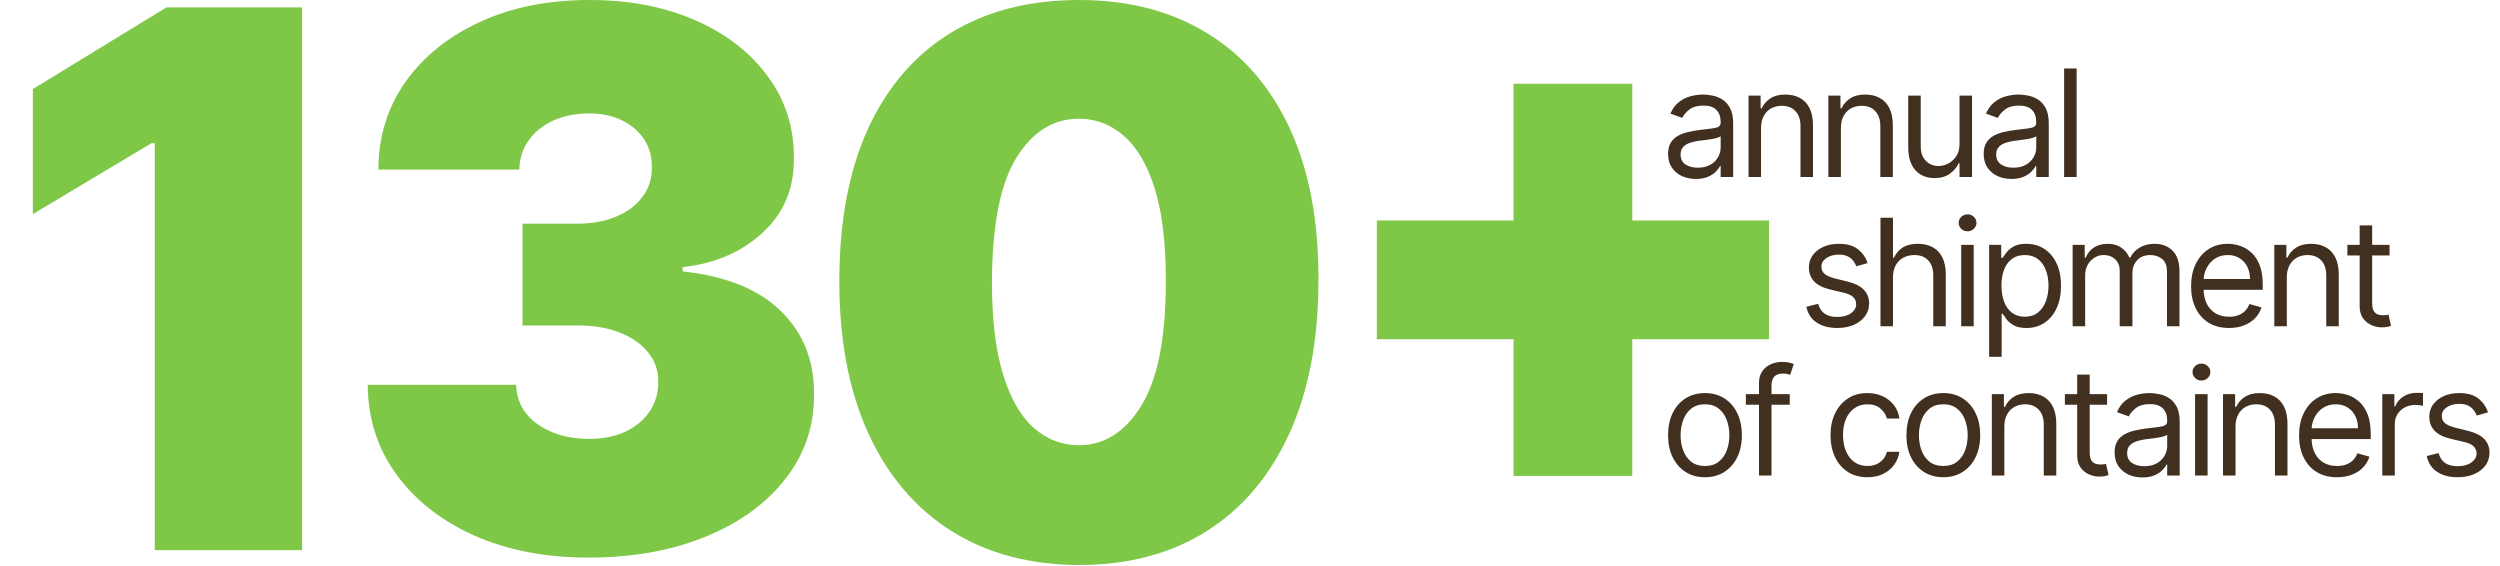 <?xml version="1.0" encoding="UTF-8"?> <svg xmlns="http://www.w3.org/2000/svg" width="402" height="91" viewBox="0 0 402 91" fill="none"><path d="M48.58 1.193V88.466H24.886V23.011H24.375L5.284 34.432V14.318L26.761 1.193H48.58ZM94.59 89.659C87.715 89.659 81.606 88.48 76.266 86.122C70.953 83.736 66.777 80.454 63.737 76.278C60.697 72.102 59.163 67.301 59.135 61.875H82.999C83.027 63.551 83.538 65.057 84.533 66.392C85.555 67.699 86.947 68.722 88.709 69.46C90.47 70.199 92.487 70.568 94.76 70.568C96.947 70.568 98.879 70.185 100.555 69.418C102.232 68.622 103.538 67.528 104.476 66.136C105.413 64.744 105.868 63.153 105.839 61.364C105.868 59.602 105.328 58.04 104.22 56.676C103.141 55.312 101.621 54.247 99.66 53.48C97.7 52.713 95.442 52.33 92.885 52.33H84.021V35.966H92.885C95.243 35.966 97.317 35.582 99.106 34.815C100.925 34.048 102.331 32.983 103.325 31.619C104.348 30.256 104.845 28.693 104.817 26.932C104.845 25.227 104.433 23.721 103.581 22.415C102.729 21.108 101.536 20.085 100.001 19.346C98.496 18.608 96.749 18.238 94.76 18.238C92.601 18.238 90.669 18.622 88.965 19.389C87.288 20.156 85.967 21.221 85.001 22.585C84.035 23.949 83.538 25.511 83.51 27.273H60.84C60.868 21.932 62.331 17.216 65.229 13.125C68.155 9.034 72.16 5.824 77.246 3.494C82.331 1.165 88.169 -9.20296e-05 94.76 -9.20296e-05C101.209 -9.20296e-05 106.905 1.094 111.848 3.281C116.82 5.469 120.697 8.48 123.482 12.315C126.294 16.122 127.686 20.483 127.658 25.398C127.714 30.284 126.038 34.29 122.629 37.415C119.249 40.54 114.959 42.386 109.76 42.955V43.636C116.805 44.403 122.104 46.562 125.655 50.114C129.206 53.636 130.953 58.068 130.896 63.409C130.925 68.523 129.391 73.054 126.294 77.003C123.226 80.952 118.95 84.048 113.467 86.293C108.013 88.537 101.72 89.659 94.59 89.659ZM173.487 90.852C165.56 90.824 158.714 88.991 152.947 85.355C147.18 81.719 142.734 76.477 139.609 69.631C136.484 62.784 134.935 54.574 134.964 45C134.992 35.398 136.555 27.244 139.651 20.54C142.776 13.835 147.208 8.736 152.947 5.241C158.714 1.747 165.56 -9.20296e-05 173.487 -9.20296e-05C181.413 -9.20296e-05 188.259 1.761 194.026 5.284C199.793 8.778 204.239 13.878 207.364 20.582C210.489 27.287 212.038 35.426 212.009 45C212.009 54.631 210.447 62.869 207.322 69.716C204.197 76.562 199.751 81.804 193.984 85.44C188.245 89.048 181.413 90.852 173.487 90.852ZM173.487 71.591C177.577 71.591 180.93 69.46 183.543 65.199C186.185 60.909 187.492 54.176 187.464 45C187.464 39.006 186.867 34.105 185.674 30.298C184.481 26.491 182.833 23.679 180.731 21.861C178.629 20.014 176.214 19.091 173.487 19.091C169.396 19.091 166.058 21.165 163.472 25.312C160.887 29.46 159.566 36.023 159.509 45C159.481 51.108 160.063 56.136 161.256 60.085C162.45 64.006 164.097 66.903 166.2 68.778C168.33 70.653 170.759 71.591 173.487 71.591ZM243.381 76.534V13.466H262.472V76.534H243.381ZM221.393 54.545V35.455H284.461V54.545H221.393Z" fill="#7FC847"></path><path d="M272.693 28.773C271.864 28.773 271.111 28.616 270.435 28.304C269.759 27.986 269.222 27.528 268.824 26.932C268.426 26.329 268.227 25.602 268.227 24.75C268.227 24 268.375 23.392 268.67 22.926C268.966 22.454 269.361 22.085 269.855 21.818C270.349 21.551 270.895 21.352 271.491 21.221C272.094 21.085 272.699 20.977 273.307 20.898C274.102 20.795 274.747 20.719 275.241 20.668C275.741 20.611 276.105 20.517 276.332 20.386C276.565 20.256 276.682 20.028 276.682 19.704V19.636C276.682 18.795 276.452 18.142 275.991 17.676C275.537 17.21 274.847 16.977 273.92 16.977C272.96 16.977 272.207 17.187 271.662 17.608C271.116 18.028 270.733 18.477 270.511 18.954L268.602 18.273C268.943 17.477 269.398 16.858 269.966 16.415C270.54 15.966 271.165 15.653 271.841 15.477C272.523 15.295 273.193 15.204 273.852 15.204C274.273 15.204 274.756 15.256 275.301 15.358C275.852 15.454 276.384 15.656 276.895 15.963C277.412 16.27 277.841 16.733 278.182 17.352C278.523 17.971 278.693 18.801 278.693 19.841V28.466H276.682V26.693H276.58C276.443 26.977 276.216 27.281 275.898 27.605C275.58 27.929 275.156 28.204 274.628 28.432C274.099 28.659 273.455 28.773 272.693 28.773ZM273 26.966C273.795 26.966 274.466 26.81 275.011 26.497C275.563 26.185 275.977 25.781 276.256 25.287C276.54 24.793 276.682 24.273 276.682 23.727V21.886C276.597 21.988 276.409 22.082 276.119 22.168C275.835 22.247 275.506 22.318 275.131 22.381C274.761 22.437 274.401 22.488 274.048 22.534C273.702 22.574 273.42 22.608 273.205 22.636C272.682 22.704 272.193 22.815 271.739 22.969C271.29 23.116 270.926 23.341 270.648 23.642C270.375 23.937 270.239 24.341 270.239 24.852C270.239 25.551 270.497 26.079 271.014 26.437C271.537 26.79 272.199 26.966 273 26.966ZM283.176 20.591V28.466H281.164V15.375H283.108V17.42H283.278C283.585 16.756 284.051 16.221 284.676 15.818C285.301 15.409 286.108 15.204 287.096 15.204C287.983 15.204 288.758 15.386 289.423 15.75C290.088 16.108 290.605 16.653 290.974 17.386C291.343 18.113 291.528 19.034 291.528 20.148V28.466H289.517V20.284C289.517 19.256 289.25 18.454 288.715 17.881C288.181 17.301 287.448 17.011 286.517 17.011C285.875 17.011 285.301 17.151 284.795 17.429C284.295 17.707 283.9 18.113 283.61 18.648C283.321 19.182 283.176 19.829 283.176 20.591ZM296.015 20.591V28.466H294.003V15.375H295.947V17.42H296.117C296.424 16.756 296.89 16.221 297.515 15.818C298.14 15.409 298.947 15.204 299.935 15.204C300.822 15.204 301.597 15.386 302.262 15.75C302.927 16.108 303.444 16.653 303.813 17.386C304.182 18.113 304.367 19.034 304.367 20.148V28.466H302.356V20.284C302.356 19.256 302.089 18.454 301.555 17.881C301.02 17.301 300.288 17.011 299.356 17.011C298.714 17.011 298.14 17.151 297.634 17.429C297.134 17.707 296.739 18.113 296.449 18.648C296.16 19.182 296.015 19.829 296.015 20.591ZM315.092 23.113V15.375H317.104V28.466H315.092V26.25H314.956C314.649 26.915 314.172 27.48 313.524 27.946C312.877 28.406 312.058 28.636 311.07 28.636C310.252 28.636 309.524 28.457 308.888 28.099C308.252 27.736 307.752 27.19 307.388 26.463C307.024 25.73 306.842 24.807 306.842 23.693V15.375H308.854V23.557C308.854 24.511 309.121 25.273 309.655 25.841C310.195 26.409 310.882 26.693 311.717 26.693C312.217 26.693 312.726 26.565 313.243 26.31C313.766 26.054 314.203 25.662 314.556 25.133C314.913 24.605 315.092 23.932 315.092 23.113ZM323.44 28.773C322.611 28.773 321.858 28.616 321.182 28.304C320.505 27.986 319.968 27.528 319.571 26.932C319.173 26.329 318.974 25.602 318.974 24.75C318.974 24 319.122 23.392 319.417 22.926C319.713 22.454 320.108 22.085 320.602 21.818C321.096 21.551 321.642 21.352 322.238 21.221C322.841 21.085 323.446 20.977 324.054 20.898C324.849 20.795 325.494 20.719 325.988 20.668C326.488 20.611 326.852 20.517 327.079 20.386C327.312 20.256 327.429 20.028 327.429 19.704V19.636C327.429 18.795 327.199 18.142 326.738 17.676C326.284 17.21 325.593 16.977 324.667 16.977C323.707 16.977 322.954 17.187 322.409 17.608C321.863 18.028 321.48 18.477 321.258 18.954L319.349 18.273C319.69 17.477 320.145 16.858 320.713 16.415C321.287 15.966 321.912 15.653 322.588 15.477C323.27 15.295 323.94 15.204 324.599 15.204C325.02 15.204 325.503 15.256 326.048 15.358C326.599 15.454 327.13 15.656 327.642 15.963C328.159 16.27 328.588 16.733 328.929 17.352C329.27 17.971 329.44 18.801 329.44 19.841V28.466H327.429V26.693H327.326C327.19 26.977 326.963 27.281 326.645 27.605C326.326 27.929 325.903 28.204 325.375 28.432C324.846 28.659 324.201 28.773 323.44 28.773ZM323.747 26.966C324.542 26.966 325.213 26.81 325.758 26.497C326.309 26.185 326.724 25.781 327.003 25.287C327.287 24.793 327.429 24.273 327.429 23.727V21.886C327.343 21.988 327.156 22.082 326.866 22.168C326.582 22.247 326.253 22.318 325.878 22.381C325.508 22.437 325.147 22.488 324.795 22.534C324.449 22.574 324.167 22.608 323.951 22.636C323.429 22.704 322.94 22.815 322.486 22.969C322.037 23.116 321.673 23.341 321.395 23.642C321.122 23.937 320.986 24.341 320.986 24.852C320.986 25.551 321.244 26.079 321.761 26.437C322.284 26.79 322.946 26.966 323.747 26.966ZM333.923 11.011V28.466H331.911V11.011H333.923ZM300.314 42.307L298.507 42.818C298.393 42.517 298.226 42.224 298.004 41.94C297.788 41.651 297.493 41.412 297.118 41.224C296.743 41.037 296.263 40.943 295.677 40.943C294.876 40.943 294.209 41.128 293.674 41.497C293.146 41.861 292.882 42.324 292.882 42.886C292.882 43.386 293.064 43.781 293.427 44.071C293.791 44.361 294.359 44.602 295.132 44.795L297.075 45.273C298.245 45.557 299.118 45.991 299.691 46.577C300.265 47.156 300.552 47.903 300.552 48.818C300.552 49.568 300.336 50.239 299.905 50.83C299.478 51.42 298.882 51.886 298.115 52.227C297.348 52.568 296.456 52.739 295.439 52.739C294.103 52.739 292.998 52.449 292.123 51.869C291.248 51.29 290.694 50.443 290.461 49.33L292.37 48.852C292.552 49.557 292.896 50.085 293.402 50.437C293.913 50.79 294.581 50.966 295.405 50.966C296.342 50.966 297.086 50.767 297.638 50.369C298.194 49.966 298.473 49.483 298.473 48.92C298.473 48.466 298.314 48.085 297.995 47.778C297.677 47.466 297.189 47.233 296.53 47.08L294.348 46.568C293.149 46.284 292.268 45.844 291.706 45.247C291.149 44.645 290.87 43.892 290.87 42.989C290.87 42.25 291.078 41.596 291.493 41.028C291.913 40.46 292.484 40.014 293.206 39.69C293.933 39.366 294.757 39.205 295.677 39.205C296.973 39.205 297.99 39.489 298.728 40.057C299.473 40.625 300.001 41.375 300.314 42.307ZM304.391 44.591V52.466H302.38V35.011H304.391V41.42H304.562C304.869 40.744 305.329 40.207 305.942 39.81C306.562 39.406 307.386 39.205 308.414 39.205C309.306 39.205 310.087 39.383 310.758 39.741C311.428 40.094 311.948 40.636 312.317 41.369C312.692 42.096 312.88 43.023 312.88 44.148V52.466H310.869V44.284C310.869 43.244 310.599 42.44 310.059 41.872C309.525 41.298 308.783 41.011 307.835 41.011C307.175 41.011 306.585 41.151 306.062 41.429C305.545 41.707 305.136 42.114 304.835 42.648C304.539 43.182 304.391 43.83 304.391 44.591ZM315.36 52.466V39.375H317.371V52.466H315.36ZM316.382 37.193C315.99 37.193 315.652 37.06 315.368 36.792C315.09 36.526 314.951 36.205 314.951 35.83C314.951 35.455 315.09 35.133 315.368 34.866C315.652 34.599 315.99 34.466 316.382 34.466C316.774 34.466 317.11 34.599 317.388 34.866C317.672 35.133 317.814 35.455 317.814 35.83C317.814 36.205 317.672 36.526 317.388 36.792C317.11 37.06 316.774 37.193 316.382 37.193ZM319.855 57.375V39.375H321.798V41.455H322.037C322.185 41.227 322.389 40.937 322.65 40.585C322.917 40.227 323.298 39.909 323.792 39.631C324.292 39.346 324.969 39.205 325.821 39.205C326.923 39.205 327.895 39.48 328.736 40.031C329.577 40.582 330.233 41.364 330.704 42.375C331.176 43.386 331.412 44.58 331.412 45.955C331.412 47.341 331.176 48.542 330.704 49.56C330.233 50.571 329.579 51.355 328.744 51.912C327.909 52.463 326.946 52.739 325.855 52.739C325.014 52.739 324.341 52.599 323.835 52.321C323.329 52.037 322.94 51.716 322.667 51.358C322.395 50.994 322.185 50.693 322.037 50.455H321.866V57.375H319.855ZM321.832 45.92C321.832 46.909 321.977 47.781 322.267 48.537C322.557 49.287 322.98 49.875 323.537 50.301C324.094 50.721 324.775 50.932 325.582 50.932C326.423 50.932 327.125 50.71 327.687 50.267C328.256 49.818 328.682 49.216 328.966 48.46C329.256 47.699 329.4 46.852 329.4 45.92C329.4 45 329.258 44.17 328.974 43.432C328.696 42.687 328.273 42.099 327.704 41.667C327.142 41.23 326.435 41.011 325.582 41.011C324.764 41.011 324.077 41.219 323.52 41.633C322.963 42.042 322.542 42.616 322.258 43.355C321.974 44.088 321.832 44.943 321.832 45.92ZM333.28 52.466V39.375H335.223V41.42H335.394C335.666 40.721 336.107 40.179 336.715 39.792C337.323 39.401 338.053 39.205 338.905 39.205C339.769 39.205 340.487 39.401 341.061 39.792C341.641 40.179 342.092 40.721 342.416 41.42H342.553C342.888 40.744 343.391 40.207 344.061 39.81C344.732 39.406 345.536 39.205 346.473 39.205C347.644 39.205 348.601 39.571 349.345 40.304C350.09 41.031 350.462 42.165 350.462 43.705V52.466H348.45V43.705C348.45 42.739 348.186 42.048 347.658 41.633C347.129 41.219 346.507 41.011 345.791 41.011C344.871 41.011 344.158 41.29 343.652 41.846C343.146 42.398 342.894 43.096 342.894 43.943V52.466H340.848V43.5C340.848 42.756 340.607 42.156 340.124 41.702C339.641 41.241 339.019 41.011 338.257 41.011C337.735 41.011 337.246 41.151 336.791 41.429C336.342 41.707 335.979 42.094 335.7 42.588C335.428 43.077 335.291 43.642 335.291 44.284V52.466H333.28ZM358.428 52.739C357.167 52.739 356.079 52.46 355.164 51.903C354.255 51.341 353.553 50.557 353.059 49.551C352.57 48.54 352.326 47.364 352.326 46.023C352.326 44.682 352.57 43.5 353.059 42.477C353.553 41.449 354.24 40.648 355.121 40.074C356.008 39.494 357.042 39.205 358.223 39.205C358.905 39.205 359.579 39.318 360.243 39.545C360.908 39.773 361.513 40.142 362.059 40.653C362.604 41.159 363.039 41.83 363.363 42.665C363.687 43.5 363.848 44.528 363.848 45.75V46.602H353.758V44.864H361.803C361.803 44.125 361.655 43.466 361.36 42.886C361.07 42.307 360.655 41.849 360.115 41.514C359.581 41.179 358.951 41.011 358.223 41.011C357.422 41.011 356.729 41.21 356.144 41.608C355.564 42 355.118 42.511 354.806 43.142C354.493 43.773 354.337 44.449 354.337 45.17V46.33C354.337 47.318 354.508 48.156 354.848 48.844C355.195 49.526 355.675 50.045 356.289 50.403C356.902 50.756 357.615 50.932 358.428 50.932C358.956 50.932 359.434 50.858 359.86 50.71C360.292 50.557 360.664 50.33 360.976 50.028C361.289 49.721 361.53 49.341 361.701 48.886L363.644 49.432C363.439 50.091 363.096 50.67 362.613 51.17C362.13 51.665 361.533 52.051 360.823 52.33C360.113 52.602 359.314 52.739 358.428 52.739ZM367.719 44.591V52.466H365.708V39.375H367.651V41.42H367.822C368.129 40.756 368.594 40.221 369.219 39.818C369.844 39.409 370.651 39.205 371.64 39.205C372.526 39.205 373.302 39.386 373.967 39.75C374.631 40.108 375.148 40.653 375.518 41.386C375.887 42.114 376.072 43.034 376.072 44.148V52.466H374.06V44.284C374.06 43.256 373.793 42.455 373.259 41.881C372.725 41.301 371.992 41.011 371.06 41.011C370.418 41.011 369.844 41.151 369.339 41.429C368.839 41.707 368.444 42.114 368.154 42.648C367.864 43.182 367.719 43.83 367.719 44.591ZM384.24 39.375V41.08H377.456V39.375H384.24ZM379.434 36.239H381.445V48.716C381.445 49.284 381.527 49.71 381.692 49.994C381.863 50.273 382.078 50.46 382.34 50.557C382.607 50.648 382.888 50.693 383.184 50.693C383.405 50.693 383.587 50.682 383.729 50.659C383.871 50.631 383.985 50.608 384.07 50.591L384.479 52.398C384.343 52.449 384.152 52.5 383.908 52.551C383.664 52.608 383.354 52.636 382.979 52.636C382.411 52.636 381.854 52.514 381.309 52.27C380.769 52.026 380.32 51.653 379.962 51.153C379.61 50.653 379.434 50.023 379.434 49.261V36.239ZM274.159 76.739C272.977 76.739 271.94 76.457 271.048 75.895C270.162 75.332 269.469 74.545 268.969 73.534C268.474 72.523 268.227 71.341 268.227 69.989C268.227 68.625 268.474 67.435 268.969 66.418C269.469 65.4 270.162 64.611 271.048 64.048C271.94 63.486 272.977 63.205 274.159 63.205C275.341 63.205 276.375 63.486 277.261 64.048C278.153 64.611 278.847 65.4 279.341 66.418C279.841 67.435 280.091 68.625 280.091 69.989C280.091 71.341 279.841 72.523 279.341 73.534C278.847 74.545 278.153 75.332 277.261 75.895C276.375 76.457 275.341 76.739 274.159 76.739ZM274.159 74.932C275.057 74.932 275.795 74.702 276.375 74.241C276.955 73.781 277.384 73.176 277.662 72.426C277.94 71.676 278.08 70.864 278.08 69.989C278.08 69.114 277.94 68.298 277.662 67.543C277.384 66.787 276.955 66.176 276.375 65.71C275.795 65.244 275.057 65.011 274.159 65.011C273.261 65.011 272.523 65.244 271.943 65.71C271.364 66.176 270.935 66.787 270.656 67.543C270.378 68.298 270.239 69.114 270.239 69.989C270.239 70.864 270.378 71.676 270.656 72.426C270.935 73.176 271.364 73.781 271.943 74.241C272.523 74.702 273.261 74.932 274.159 74.932ZM287.791 63.375V65.079H280.734V63.375H287.791ZM282.848 76.466V61.568C282.848 60.818 283.024 60.193 283.376 59.693C283.728 59.193 284.186 58.818 284.748 58.568C285.311 58.318 285.904 58.193 286.529 58.193C287.024 58.193 287.427 58.233 287.74 58.312C288.052 58.392 288.285 58.466 288.438 58.534L287.859 60.273C287.757 60.239 287.615 60.196 287.433 60.145C287.257 60.094 287.024 60.068 286.734 60.068C286.069 60.068 285.589 60.236 285.294 60.571C285.004 60.906 284.859 61.398 284.859 62.045V76.466H282.848ZM300.278 76.739C299.051 76.739 297.994 76.449 297.107 75.869C296.221 75.29 295.539 74.491 295.062 73.474C294.585 72.457 294.346 71.295 294.346 69.989C294.346 68.659 294.59 67.486 295.079 66.469C295.573 65.446 296.261 64.648 297.141 64.074C298.028 63.494 299.062 63.205 300.244 63.205C301.164 63.205 301.994 63.375 302.732 63.716C303.471 64.057 304.076 64.534 304.548 65.148C305.019 65.761 305.312 66.477 305.426 67.295H303.414C303.261 66.699 302.92 66.17 302.391 65.71C301.869 65.244 301.164 65.011 300.278 65.011C299.494 65.011 298.806 65.216 298.215 65.625C297.63 66.028 297.173 66.599 296.843 67.338C296.519 68.071 296.357 68.932 296.357 69.92C296.357 70.932 296.516 71.812 296.835 72.562C297.159 73.312 297.613 73.895 298.198 74.31C298.789 74.724 299.482 74.932 300.278 74.932C300.801 74.932 301.275 74.841 301.701 74.659C302.127 74.477 302.488 74.216 302.784 73.875C303.079 73.534 303.289 73.125 303.414 72.648H305.426C305.312 73.42 305.031 74.116 304.582 74.736C304.139 75.349 303.551 75.838 302.818 76.202C302.09 76.56 301.244 76.739 300.278 76.739ZM312.484 76.739C311.302 76.739 310.265 76.457 309.373 75.895C308.487 75.332 307.794 74.545 307.294 73.534C306.799 72.523 306.552 71.341 306.552 69.989C306.552 68.625 306.799 67.435 307.294 66.418C307.794 65.4 308.487 64.611 309.373 64.048C310.265 63.486 311.302 63.205 312.484 63.205C313.666 63.205 314.7 63.486 315.586 64.048C316.478 64.611 317.172 65.4 317.666 66.418C318.166 67.435 318.416 68.625 318.416 69.989C318.416 71.341 318.166 72.523 317.666 73.534C317.172 74.545 316.478 75.332 315.586 75.895C314.7 76.457 313.666 76.739 312.484 76.739ZM312.484 74.932C313.382 74.932 314.12 74.702 314.7 74.241C315.28 73.781 315.709 73.176 315.987 72.426C316.265 71.676 316.405 70.864 316.405 69.989C316.405 69.114 316.265 68.298 315.987 67.543C315.709 66.787 315.28 66.176 314.7 65.71C314.12 65.244 313.382 65.011 312.484 65.011C311.586 65.011 310.848 65.244 310.268 65.71C309.689 66.176 309.26 66.787 308.981 67.543C308.703 68.298 308.564 69.114 308.564 69.989C308.564 70.864 308.703 71.676 308.981 72.426C309.26 73.176 309.689 73.781 310.268 74.241C310.848 74.702 311.586 74.932 312.484 74.932ZM322.298 68.591V76.466H320.286V63.375H322.229V65.42H322.4C322.707 64.756 323.173 64.222 323.798 63.818C324.423 63.409 325.229 63.205 326.218 63.205C327.104 63.205 327.88 63.386 328.545 63.75C329.21 64.108 329.727 64.653 330.096 65.386C330.465 66.114 330.65 67.034 330.65 68.148V76.466H328.638V68.284C328.638 67.256 328.371 66.454 327.837 65.881C327.303 65.301 326.57 65.011 325.638 65.011C324.996 65.011 324.423 65.15 323.917 65.429C323.417 65.707 323.022 66.114 322.732 66.648C322.442 67.182 322.298 67.829 322.298 68.591ZM338.818 63.375V65.079H332.034V63.375H338.818ZM334.012 60.239H336.023V72.716C336.023 73.284 336.105 73.71 336.27 73.994C336.441 74.273 336.657 74.46 336.918 74.557C337.185 74.648 337.466 74.693 337.762 74.693C337.983 74.693 338.165 74.682 338.307 74.659C338.449 74.631 338.563 74.608 338.648 74.591L339.057 76.398C338.921 76.449 338.73 76.5 338.486 76.551C338.242 76.608 337.932 76.636 337.557 76.636C336.989 76.636 336.432 76.514 335.887 76.27C335.347 76.025 334.898 75.653 334.54 75.153C334.188 74.653 334.012 74.023 334.012 73.261V60.239ZM344.496 76.773C343.667 76.773 342.914 76.616 342.238 76.304C341.562 75.986 341.025 75.528 340.627 74.932C340.229 74.329 340.03 73.602 340.03 72.75C340.03 72 340.178 71.392 340.474 70.926C340.769 70.454 341.164 70.085 341.658 69.818C342.153 69.551 342.698 69.352 343.295 69.222C343.897 69.085 344.502 68.977 345.11 68.898C345.905 68.795 346.55 68.719 347.045 68.668C347.545 68.611 347.908 68.517 348.136 68.386C348.368 68.256 348.485 68.028 348.485 67.704V67.636C348.485 66.795 348.255 66.142 347.795 65.676C347.34 65.21 346.65 64.977 345.724 64.977C344.763 64.977 344.011 65.187 343.465 65.608C342.92 66.028 342.536 66.477 342.314 66.954L340.405 66.273C340.746 65.477 341.201 64.858 341.769 64.415C342.343 63.966 342.968 63.653 343.644 63.477C344.326 63.295 344.996 63.205 345.655 63.205C346.076 63.205 346.559 63.256 347.104 63.358C347.655 63.455 348.187 63.656 348.698 63.963C349.215 64.27 349.644 64.733 349.985 65.352C350.326 65.972 350.496 66.801 350.496 67.841V76.466H348.485V74.693H348.383C348.246 74.977 348.019 75.281 347.701 75.605C347.383 75.929 346.959 76.204 346.431 76.432C345.903 76.659 345.258 76.773 344.496 76.773ZM344.803 74.966C345.599 74.966 346.269 74.81 346.814 74.497C347.366 74.185 347.78 73.781 348.059 73.287C348.343 72.793 348.485 72.273 348.485 71.727V69.886C348.4 69.989 348.212 70.082 347.922 70.168C347.638 70.247 347.309 70.318 346.934 70.381C346.564 70.437 346.204 70.489 345.851 70.534C345.505 70.574 345.224 70.608 345.008 70.636C344.485 70.704 343.996 70.815 343.542 70.969C343.093 71.116 342.729 71.341 342.451 71.642C342.178 71.937 342.042 72.341 342.042 72.852C342.042 73.551 342.3 74.079 342.817 74.437C343.34 74.79 344.002 74.966 344.803 74.966ZM352.967 76.466V63.375H354.979V76.466H352.967ZM353.99 61.193C353.598 61.193 353.26 61.06 352.976 60.792C352.698 60.526 352.558 60.205 352.558 59.83C352.558 59.455 352.698 59.133 352.976 58.866C353.26 58.599 353.598 58.466 353.99 58.466C354.382 58.466 354.717 58.599 354.996 58.866C355.28 59.133 355.422 59.455 355.422 59.83C355.422 60.205 355.28 60.526 354.996 60.792C354.717 61.06 354.382 61.193 353.99 61.193ZM359.474 68.591V76.466H357.463V63.375H359.406V65.42H359.576C359.883 64.756 360.349 64.222 360.974 63.818C361.599 63.409 362.406 63.205 363.395 63.205C364.281 63.205 365.057 63.386 365.721 63.75C366.386 64.108 366.903 64.653 367.272 65.386C367.642 66.114 367.826 67.034 367.826 68.148V76.466H365.815V68.284C365.815 67.256 365.548 66.454 365.014 65.881C364.48 65.301 363.747 65.011 362.815 65.011C362.173 65.011 361.599 65.15 361.093 65.429C360.593 65.707 360.199 66.114 359.909 66.648C359.619 67.182 359.474 67.829 359.474 68.591ZM375.79 76.739C374.529 76.739 373.441 76.46 372.526 75.903C371.617 75.341 370.915 74.557 370.421 73.551C369.933 72.54 369.688 71.364 369.688 70.023C369.688 68.682 369.933 67.5 370.421 66.477C370.915 65.449 371.603 64.648 372.484 64.074C373.37 63.494 374.404 63.205 375.586 63.205C376.268 63.205 376.941 63.318 377.606 63.545C378.271 63.773 378.876 64.142 379.421 64.653C379.967 65.159 380.401 65.829 380.725 66.665C381.049 67.5 381.211 68.528 381.211 69.75V70.602H371.12V68.864H379.165C379.165 68.125 379.018 67.466 378.722 66.886C378.433 66.307 378.018 65.849 377.478 65.514C376.944 65.179 376.313 65.011 375.586 65.011C374.785 65.011 374.092 65.21 373.506 65.608C372.927 66 372.481 66.511 372.168 67.142C371.856 67.773 371.7 68.449 371.7 69.17V70.329C371.7 71.318 371.87 72.156 372.211 72.844C372.558 73.525 373.038 74.045 373.651 74.403C374.265 74.756 374.978 74.932 375.79 74.932C376.319 74.932 376.796 74.858 377.222 74.71C377.654 74.557 378.026 74.329 378.339 74.028C378.651 73.722 378.893 73.341 379.063 72.886L381.006 73.432C380.802 74.091 380.458 74.67 379.975 75.17C379.492 75.665 378.896 76.051 378.185 76.329C377.475 76.602 376.677 76.739 375.79 76.739ZM383.071 76.466V63.375H385.014V65.352H385.15C385.389 64.704 385.821 64.179 386.446 63.776C387.071 63.372 387.775 63.17 388.559 63.17C388.707 63.17 388.892 63.173 389.113 63.179C389.335 63.185 389.502 63.193 389.616 63.205V65.25C389.548 65.233 389.392 65.207 389.147 65.173C388.909 65.133 388.656 65.114 388.389 65.114C387.752 65.114 387.184 65.247 386.684 65.514C386.19 65.775 385.798 66.139 385.508 66.605C385.224 67.065 385.082 67.591 385.082 68.182V76.466H383.071ZM400.073 66.307L398.266 66.818C398.153 66.517 397.985 66.224 397.763 65.94C397.547 65.65 397.252 65.412 396.877 65.224C396.502 65.037 396.022 64.943 395.437 64.943C394.636 64.943 393.968 65.128 393.434 65.497C392.905 65.861 392.641 66.324 392.641 66.886C392.641 67.386 392.823 67.781 393.187 68.071C393.55 68.361 394.118 68.602 394.891 68.795L396.834 69.273C398.005 69.557 398.877 69.991 399.451 70.577C400.025 71.156 400.312 71.903 400.312 72.818C400.312 73.568 400.096 74.239 399.664 74.829C399.238 75.42 398.641 75.886 397.874 76.227C397.107 76.568 396.215 76.739 395.198 76.739C393.863 76.739 392.758 76.449 391.883 75.869C391.008 75.29 390.454 74.443 390.221 73.329L392.13 72.852C392.312 73.557 392.655 74.085 393.161 74.437C393.672 74.79 394.34 74.966 395.164 74.966C396.101 74.966 396.846 74.767 397.397 74.369C397.954 73.966 398.232 73.483 398.232 72.92C398.232 72.466 398.073 72.085 397.755 71.778C397.437 71.466 396.948 71.233 396.289 71.079L394.107 70.568C392.908 70.284 392.028 69.844 391.465 69.247C390.908 68.645 390.63 67.892 390.63 66.989C390.63 66.25 390.837 65.597 391.252 65.028C391.672 64.46 392.243 64.014 392.965 63.69C393.692 63.366 394.516 63.205 395.437 63.205C396.732 63.205 397.749 63.489 398.488 64.057C399.232 64.625 399.761 65.375 400.073 66.307Z" fill="#412F20"></path></svg> 